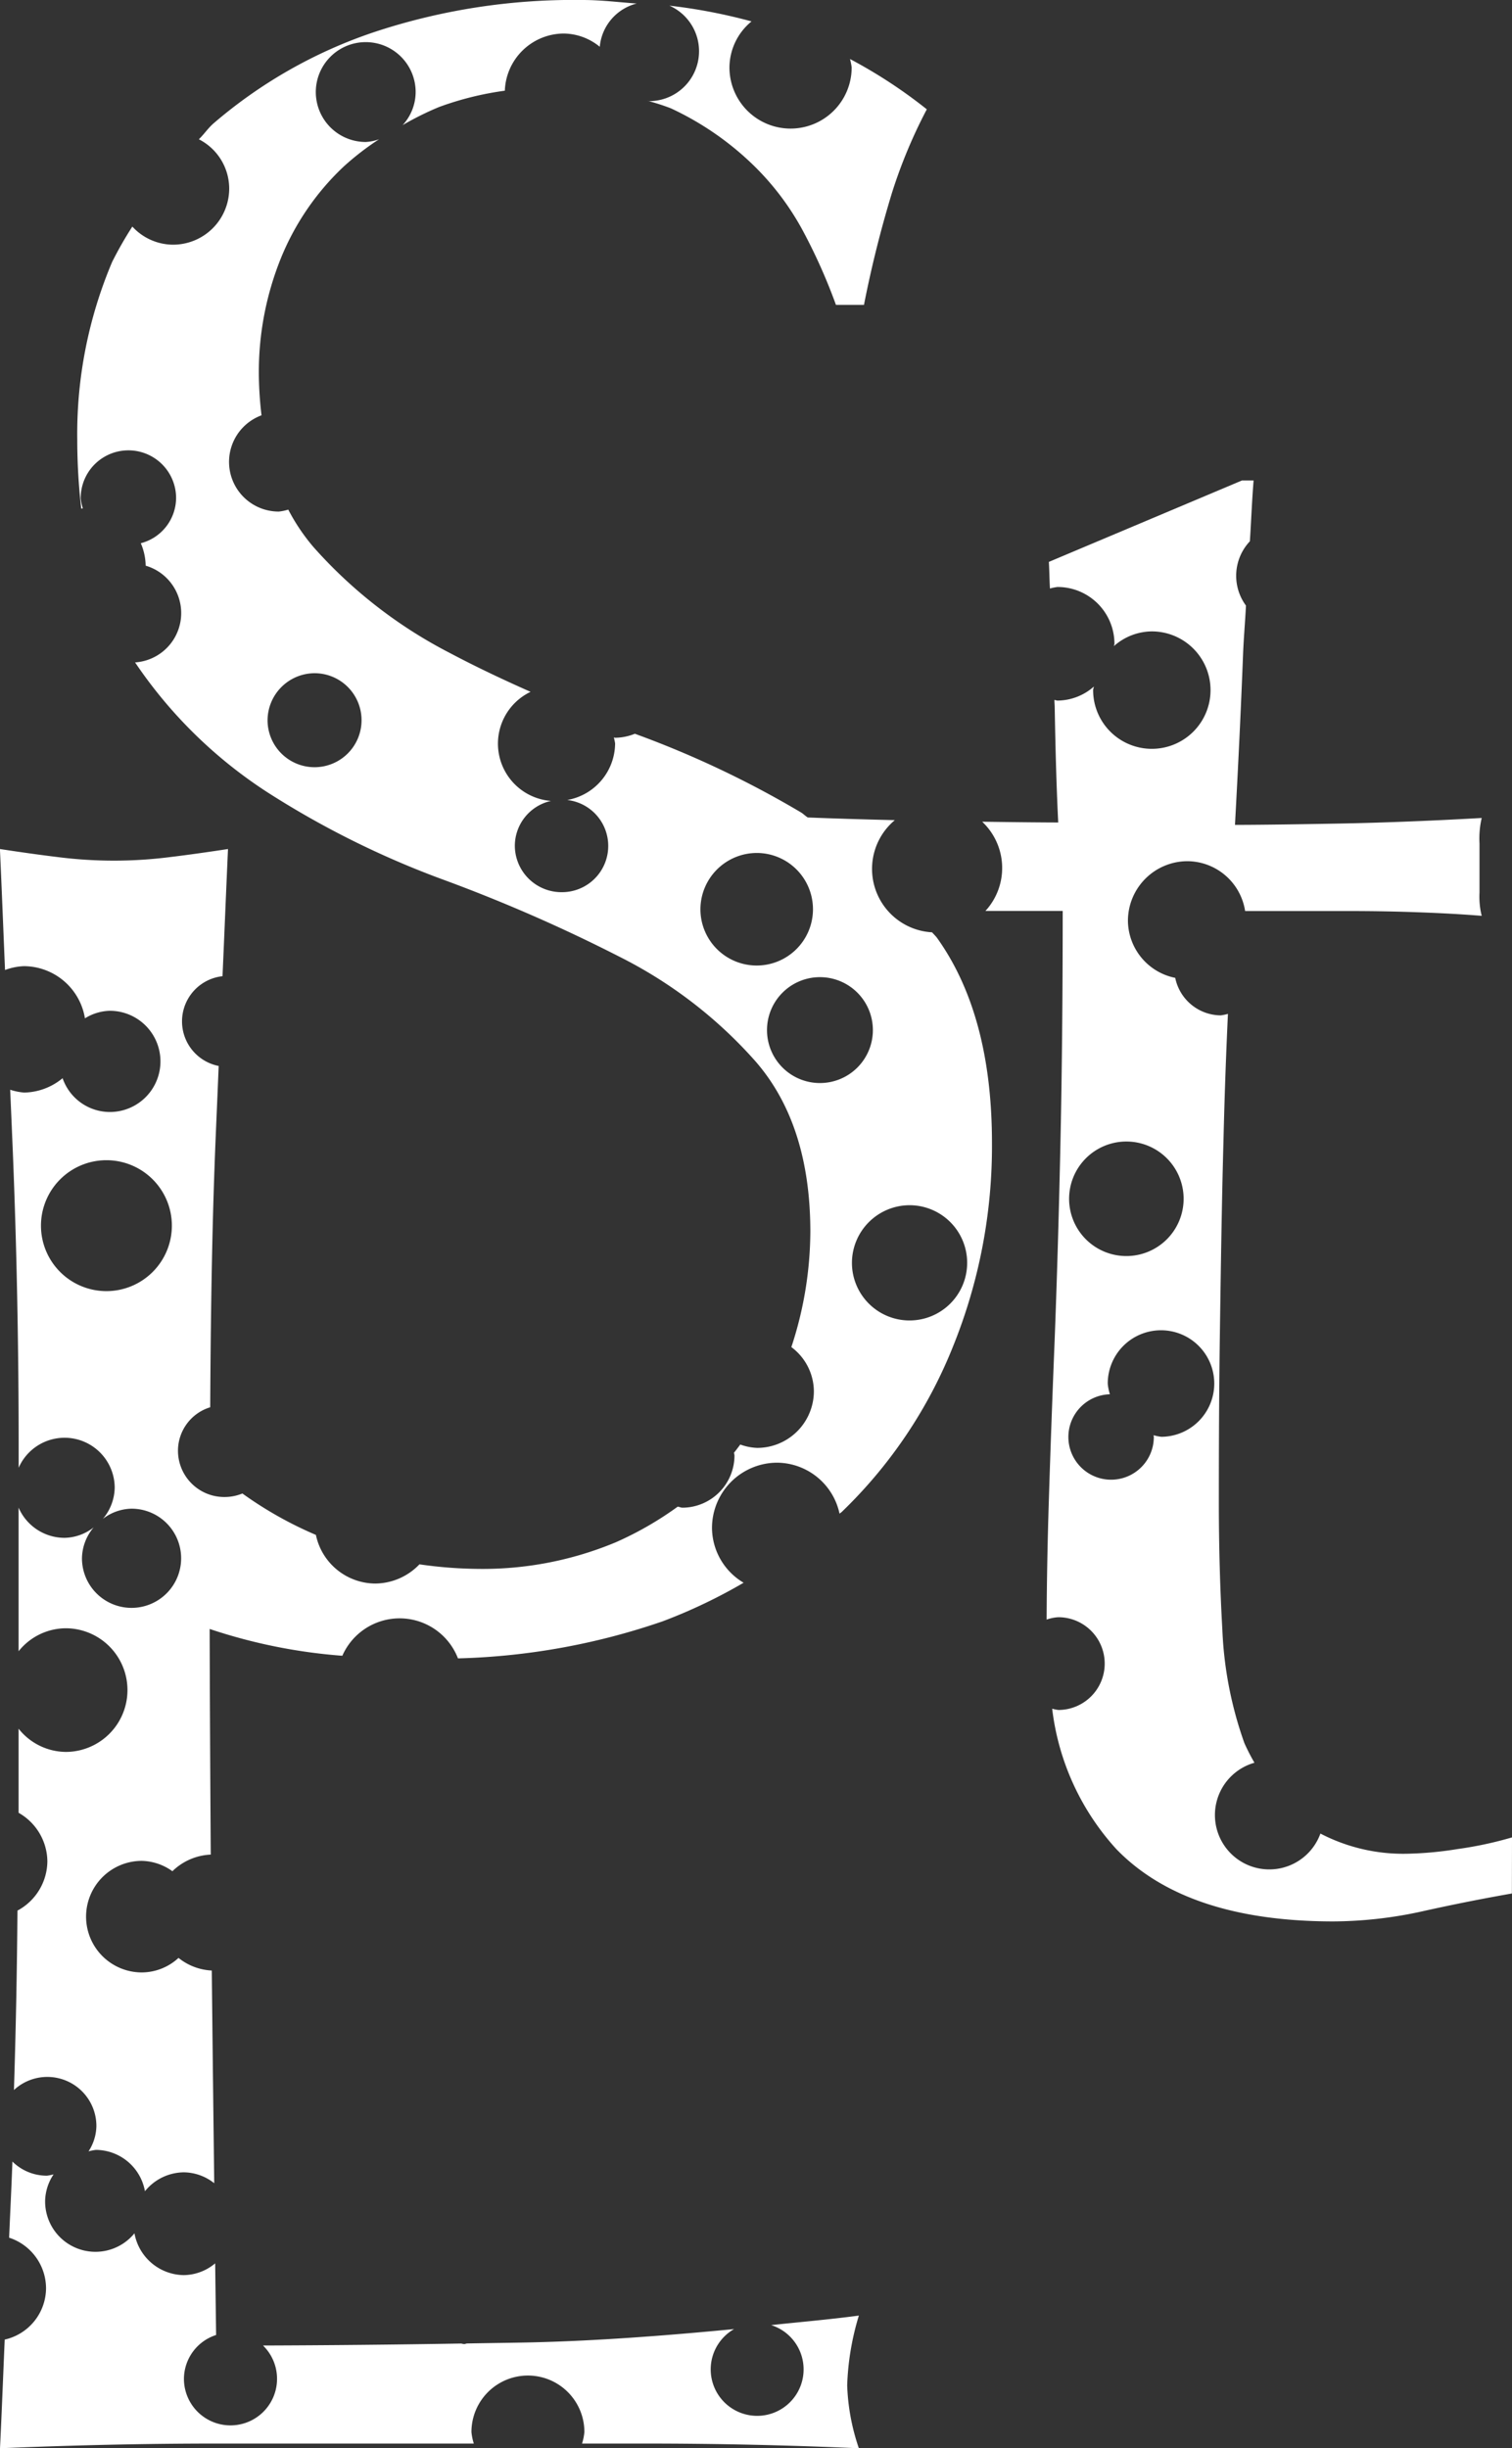<svg id="グループ_10224" data-name="グループ 10224" xmlns="http://www.w3.org/2000/svg" xmlns:xlink="http://www.w3.org/1999/xlink" width="85.685" height="138.723" viewBox="0 0 85.685 138.723">
  <rect x="0" y="0" width="85.685" height="138.723" fill="#333333" stroke="none"/>
  <defs>
    <clipPath id="clip-path">
      <rect id="長方形_1" data-name="長方形 1" width="85.685" height="138.723" fill="#fff"/>
    </clipPath>
  </defs>
  <g id="グループ_1" data-name="グループ 1" clip-path="url(#clip-path)">
    <path id="パス_1" data-name="パス 1" d="M91.162,106.789a21.266,21.266,0,0,1-3.1.662,20.154,20.154,0,0,1-2.833.263,10.162,10.162,0,0,1-4.924-1.143,3.081,3.081,0,1,1-3.738-4.013,11.609,11.609,0,0,1-.569-1.108,21.729,21.729,0,0,1-1.249-6.4c-.134-2.373-.2-4.788-.2-7.26,0-2.894.009-6.193.063-9.882s.106-7.241.2-10.615c.065-2.721.154-5.05.252-7.167a2.561,2.561,0,0,1-.413.085,2.655,2.655,0,0,1-2.574-2.125,3.333,3.333,0,0,1-2.68-3.232,3.381,3.381,0,0,1,3.369-3.379A3.332,3.332,0,0,1,76.038,54.3h5.885c1.414,0,2.729.026,3.961.071s2.414.107,3.561.2a4.509,4.509,0,0,1-.125-1.32V50.476a5.138,5.138,0,0,1,.125-1.449q-4.613.261-8.571.325c-2.64.048-4.445.066-5.411.066.178-3.246.335-6.486.459-9.691.036-.893.118-1.831.164-2.734a2.85,2.85,0,0,1,.221-3.644c.076-1.156.116-2.272.211-3.446h-.658L64.916,34.517c.031.52.031,1,.062,1.507a3.153,3.153,0,0,1,.422-.085,3.22,3.22,0,0,1,3.232,3.218c0,.045-.024.085-.027.129a3.276,3.276,0,0,1,2.138-.831,3.327,3.327,0,1,1-3.319,3.329c0-.071.036-.129.039-.2a3.147,3.147,0,0,1-2.048.791c-.068,0-.121-.031-.184-.036,0,.116.01.24.015.351q.068,3.955.2,6.592c-.632,0-2.281-.013-4.309-.044a3.6,3.6,0,0,1,.183,5.058H65.7q0,7.388-.133,13.389t-.324,10.945q-.2,4.948-.329,9.1c-.076,2.4-.116,4.619-.125,6.717a2.452,2.452,0,0,1,.658-.134,2.627,2.627,0,0,1,.012,5.255,2.5,2.5,0,0,1-.355-.071,14.3,14.3,0,0,0,3.633,7.952q3.952,4.089,12.269,4.1a23.828,23.828,0,0,0,5.2-.6c1.805-.4,3.456-.72,4.95-.983ZM69.293,67.359a3.245,3.245,0,1,1-3.23,3.254,3.246,3.246,0,0,1,3.23-3.254m1.98,16.728A2.715,2.715,0,0,1,70.845,84a.512.512,0,0,1,.019.08,2.421,2.421,0,1,1-2.49-2.4,2.931,2.931,0,0,1-.121-.6,3.018,3.018,0,1,1,3.02,3.01" transform="translate(-5.477 -2.679)" fill="#fff"/>
    <path id="パス_2" data-name="パス 2" d="M43.7,143.795a2.632,2.632,0,1,1-2.1.226c-3.956.382-7.8.666-11.407.752-1.209.027-2.481.039-3.716.063-.062,0-.116.036-.178.036a1.3,1.3,0,0,1-.156-.033q-5.468.094-11.238.113a2.638,2.638,0,1,1-4.481,1.885,2.623,2.623,0,0,1,1.823-2.481c-.017-1.316-.036-2.664-.053-4.06a2.821,2.821,0,0,1-1.774.667,2.878,2.878,0,0,1-2.8-2.369,2.853,2.853,0,0,1-5.063-1.84,2.8,2.8,0,0,1,.48-1.5,2.581,2.581,0,0,1-.373.075,2.77,2.77,0,0,1-1.96-.8c-.054,1.458-.125,2.863-.187,4.313A3.027,3.027,0,0,1,2.609,141.7a3,3,0,0,1-2.342,2.916C.178,146.658.1,148.756,0,150.774q6.328-.266,12.194-.267H26.85a3.234,3.234,0,0,1-.133-.649,3.2,3.2,0,0,1,6.4-.009,3.027,3.027,0,0,1-.133.658h3.552q6.061,0,12.136.267a12.181,12.181,0,0,1-.662-3.565,15.153,15.153,0,0,1,.662-3.953c-1.712.228-3.312.361-4.965.539" transform="translate(0 -12.052)" fill="#fff"/>
    <path id="パス_3" data-name="パス 3" d="M12.989,10.677a3.182,3.182,0,0,1-3.174,3.187A3.144,3.144,0,0,1,7.5,12.838a21.5,21.5,0,0,0-1.143,2A24.991,24.991,0,0,0,4.378,24.929a33.679,33.679,0,0,0,.227,3.89.621.621,0,0,0,.089-.018,2.513,2.513,0,0,1-.12-.577,2.7,2.7,0,0,1,5.405-.009,2.666,2.666,0,0,1-2,2.565,3.358,3.358,0,0,1,.276,1.272,2.8,2.8,0,0,1-.6,5.481,26.21,26.21,0,0,0,7.539,7.384,51.082,51.082,0,0,0,9.958,4.938A90.913,90.913,0,0,1,35.1,54.207a25.645,25.645,0,0,1,7.722,5.939q3.093,3.562,3.1,9.624a21.107,21.107,0,0,1-1.076,6.558,3.149,3.149,0,0,1,1.276,2.489,3.215,3.215,0,0,1-3.21,3.223,3.138,3.138,0,0,1-.96-.191c-.119.156-.235.316-.36.467a1.34,1.34,0,0,1,.031.147,2.965,2.965,0,0,1-2.938,2.965c-.1,0-.183-.049-.28-.058a19.088,19.088,0,0,1-3.5,2.014,19.568,19.568,0,0,1-7.841,1.511,24.515,24.515,0,0,1-3.294-.258,3.5,3.5,0,0,1-2.512,1.089,3.461,3.461,0,0,1-3.356-2.756,21.661,21.661,0,0,1-4.166-2.347,2.655,2.655,0,0,1-1.018.2A2.625,2.625,0,0,1,10.086,82.2a2.578,2.578,0,0,1,1.827-2.463c.026-4.913.093-9.789.279-14.55.062-1.565.138-3.2.2-4.788a2.575,2.575,0,0,1,.218-5.086c.107-2.409.2-4.756.311-7.206-1.147.174-2.241.33-3.3.458a25.063,25.063,0,0,1-3.166.2,25.165,25.165,0,0,1-3.165-.2c-1.053-.128-2.156-.284-3.294-.458.107,2.33.191,4.561.289,6.855a3.432,3.432,0,0,1,1.067-.218A3.523,3.523,0,0,1,4.814,57.7a2.794,2.794,0,0,1,1.4-.427,2.867,2.867,0,0,1,.022,5.735,2.841,2.841,0,0,1-2.689-1.916,3.506,3.506,0,0,1-2.178.814,3.407,3.407,0,0,1-.792-.16c.049,1.133.1,2.321.147,3.445q.34,8.382.333,17.075v.9A2.841,2.841,0,0,1,6.5,84.284a2.8,2.8,0,0,1-.671,1.778,2.738,2.738,0,0,1,1.622-.578A2.81,2.81,0,1,1,4.645,88.3a2.763,2.763,0,0,1,.663-1.756,2.758,2.758,0,0,1-1.641.592,2.844,2.844,0,0,1-2.614-1.712v8.139A3.444,3.444,0,0,1,3.712,92.26a3.5,3.5,0,0,1,.017,7.006A3.454,3.454,0,0,1,1.053,97.95v4.765a3.2,3.2,0,0,1,1.631,2.742,3.2,3.2,0,0,1-1.694,2.8q-.04,5.135-.2,10.166a2.781,2.781,0,0,1,4.672,2.054,2.712,2.712,0,0,1-.445,1.422,2.852,2.852,0,0,1,.418-.083,2.841,2.841,0,0,1,2.779,2.342,2.863,2.863,0,0,1,2.205-1.071,2.811,2.811,0,0,1,1.721.617c-.045-3.783-.094-7.792-.138-12.051a3.239,3.239,0,0,1-1.885-.716,3.091,3.091,0,0,1-2.071.824,3.161,3.161,0,0,1-.014-6.322,3.075,3.075,0,0,1,1.738.587,3.315,3.315,0,0,1,2.174-.942c-.027-3.979-.049-8.229-.063-12.785A30.921,30.921,0,0,0,19.4,93.818a3.545,3.545,0,0,1,6.553.148,38.581,38.581,0,0,0,11.6-2.1,30.274,30.274,0,0,0,4.588-2.186,3.638,3.638,0,0,1-1.792-3.09,3.7,3.7,0,0,1,3.69-3.712,3.648,3.648,0,0,1,3.538,2.89c.04-.04.089-.063.125-.1a26.811,26.811,0,0,0,6.33-9.437A30.236,30.236,0,0,0,56.215,64.76q0-7.247-3.1-11.6c-.088-.124-.2-.222-.293-.333a3.6,3.6,0,0,1-2.112-6.357c-1.761-.04-3.5-.094-4.934-.151-.138-.085-.245-.2-.382-.285a55.849,55.849,0,0,0-9.416-4.458,3.084,3.084,0,0,1-1.107.227.552.552,0,0,1-.084-.018,2.963,2.963,0,0,1,.071.338,3.28,3.28,0,0,1-2.712,3.206,2.62,2.62,0,0,1-.316,5.223,2.643,2.643,0,0,1-2.654-2.636,2.614,2.614,0,0,1,2.046-2.535A3.255,3.255,0,0,1,30.068,39.2c-1.582-.7-3.116-1.427-4.583-2.205a26.593,26.593,0,0,1-7.722-6,11.2,11.2,0,0,1-1.427-2.12,2.71,2.71,0,0,1-.534.111,2.814,2.814,0,0,1-.982-5.454,20.961,20.961,0,0,1-.151-2.3,17.206,17.206,0,0,1,1.249-6.6,14.741,14.741,0,0,1,3.565-5.2,15.591,15.591,0,0,1,2-1.542,2.658,2.658,0,0,1-.751.155,2.829,2.829,0,1,1,2.823-2.84,2.78,2.78,0,0,1-.738,1.885,16.88,16.88,0,0,1,2.076-1.031,17.732,17.732,0,0,1,3.716-.92A3.359,3.359,0,0,1,31.948,1.9a3.27,3.27,0,0,1,2.041.751A2.785,2.785,0,0,1,36.082.2C35.056.128,34.1,0,33,0A35.885,35.885,0,0,0,21.129,1.844,27.241,27.241,0,0,0,12.1,6.992c-.316.276-.534.614-.831.9a3.141,3.141,0,0,1,1.72,2.782M6.045,73.157A3.709,3.709,0,1,1,9.74,69.436a3.712,3.712,0,0,1-3.694,3.721m45.5-4.868a3.265,3.265,0,1,1-3.267,3.267,3.274,3.274,0,0,1,3.267-3.267m-2.08-9.935a3,3,0,1,1-3-2.987,3,3,0,0,1,3,2.987M42.88,48.33a3.189,3.189,0,1,1-3.187,3.2,3.2,3.2,0,0,1,3.187-3.2M17.812,38.145a2.663,2.663,0,1,1-2.649,2.672,2.678,2.678,0,0,1,2.649-2.672" fill="#fff"/>
    <path id="パス_4" data-name="パス 4" d="M51.875,3.845a3.463,3.463,0,1,1-6.926.018A3.4,3.4,0,0,1,46.2,1.244,31.3,31.3,0,0,0,41.548.351a2.827,2.827,0,0,1-1.143,5.41c-.031,0-.062-.017-.093-.017a12.551,12.551,0,0,1,1.311.422,16.936,16.936,0,0,1,4.552,3.1,15.313,15.313,0,0,1,3.032,4.023,31.853,31.853,0,0,1,1.778,4.019h1.587a63.9,63.9,0,0,1,1.582-6.335,28.736,28.736,0,0,1,1.979-4.748,28.052,28.052,0,0,0-4.352-2.85,3.391,3.391,0,0,1,.093.467" transform="translate(-3.611 -0.031)" fill="#fff"/>
  </g>
</svg>
